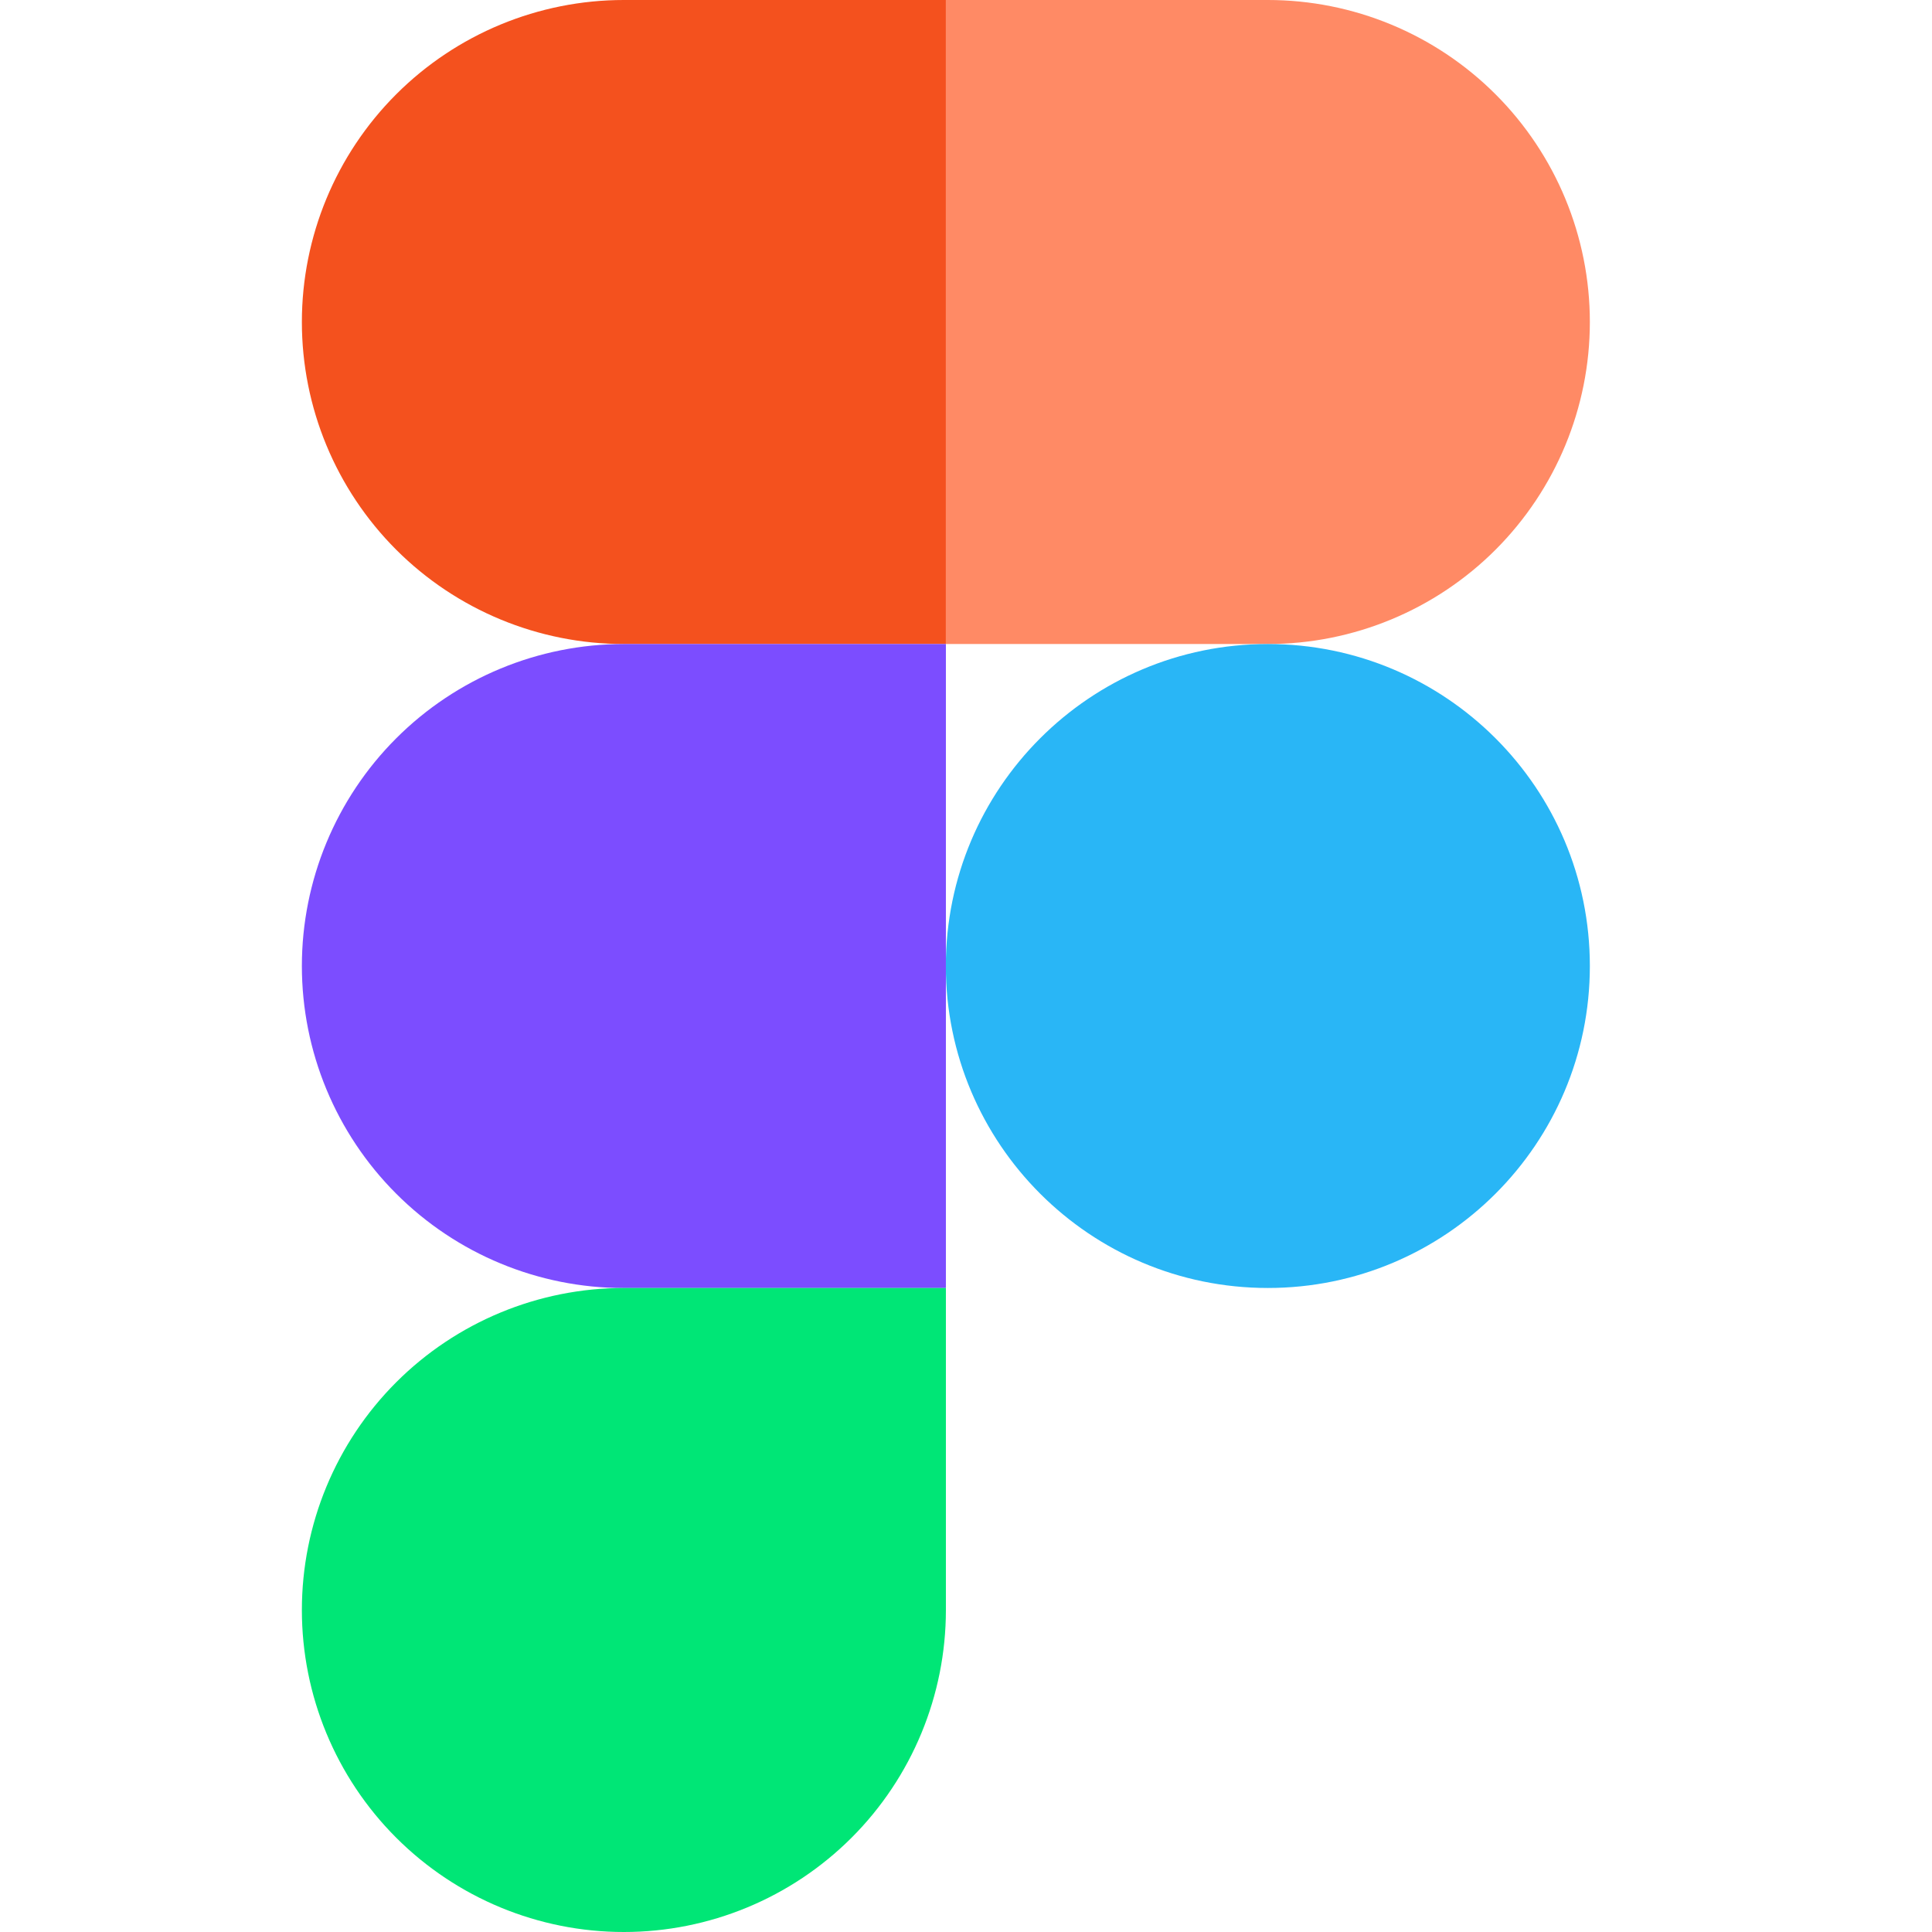 <svg width="32" height="32" viewBox="0 0 32 32" fill="none" xmlns="http://www.w3.org/2000/svg">
<path d="M10.333 0H15.667V10.667H10.333C8.919 10.667 7.562 10.105 6.562 9.105C5.562 8.104 5 6.748 5 5.333C5 3.919 5.562 2.562 6.562 1.562C7.562 0.562 8.919 0 10.333 0Z" fill="#F4511E"/>
<path d="M21 10.667H15.666V0H21C22.414 0 23.771 0.562 24.771 1.562C25.771 2.562 26.333 3.919 26.333 5.333C26.333 6.748 25.771 8.104 24.771 9.105C23.771 10.105 22.414 10.667 21 10.667Z" fill="#FF8A65"/>
<path d="M15.666 16C15.666 18.945 18.054 21.333 21 21.333C23.945 21.333 26.333 18.945 26.333 16C26.333 13.054 23.945 10.667 21 10.667C18.054 10.667 15.666 13.054 15.666 16Z" fill="#29B6F6"/>
<path d="M10.333 10.667H15.667V21.334H10.333C8.919 21.334 7.562 20.772 6.562 19.771C5.562 18.771 5 17.415 5 16C5 14.586 5.562 13.229 6.562 12.229C7.562 11.229 8.919 10.667 10.333 10.667Z" fill="#7C4DFF"/>
<path d="M10.333 21.333H15.667V26.667C15.667 28.081 15.105 29.438 14.105 30.438C13.104 31.438 11.748 32 10.333 32C8.919 32 7.562 31.438 6.562 30.438C5.562 29.438 5 28.081 5 26.667C5 25.252 5.562 23.895 6.562 22.895C7.562 21.895 8.919 21.333 10.333 21.333Z" fill="#00E676"/>
</svg>
